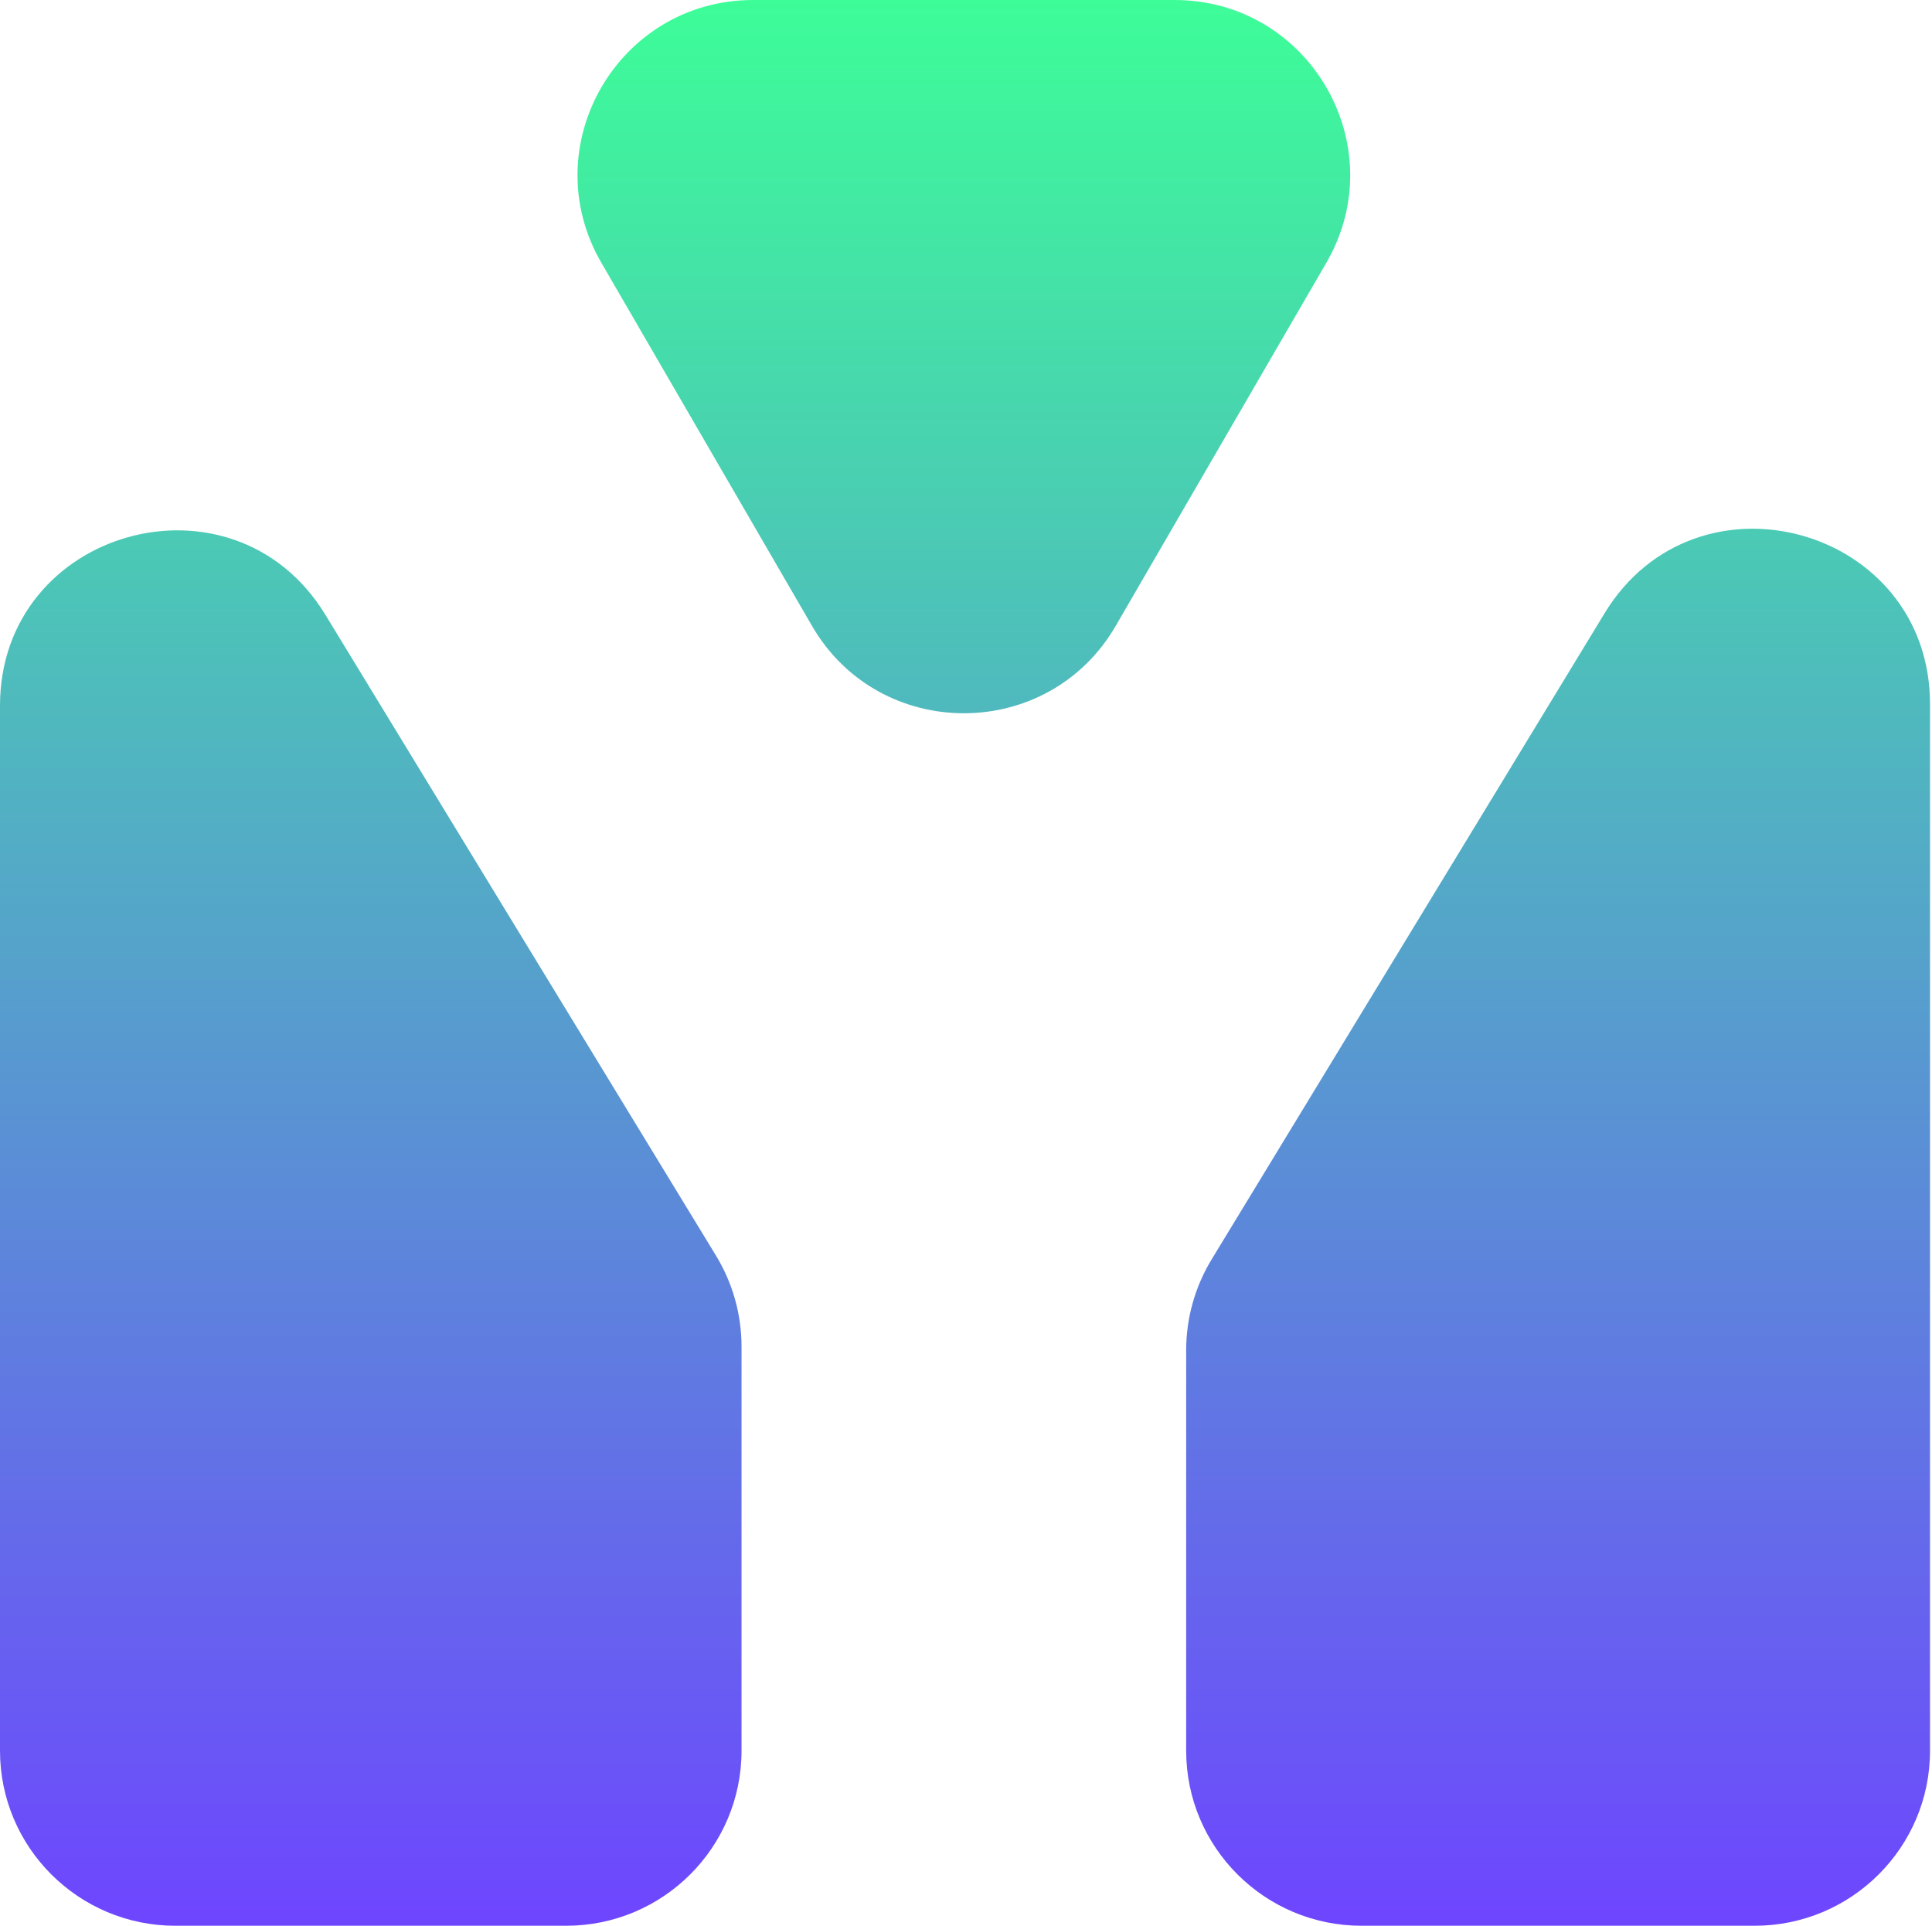 <svg width="301" height="300" viewBox="0 0 301 300" fill="none" xmlns="http://www.w3.org/2000/svg">
<path d="M111.548 195.598C114.152 199.869 115.529 204.772 115.529 209.77V272.727C115.529 287.79 103.29 300 88.193 300H27.336C12.239 300 0 287.79 0 272.727V109.939C0 82.365 36.329 72.208 50.691 95.767L111.548 195.598Z" fill="url(#paint0_linear_21285_45)"/>
<path d="M300.692 272.727C300.692 287.79 288.453 300 273.356 300H212.138C197.041 300 184.802 287.79 184.802 272.727V210.34C184.802 205.351 186.174 200.457 188.768 196.192L249.987 95.54C264.332 71.954 300.692 82.099 300.692 109.688V272.727Z" fill="url(#paint1_linear_21285_45)"/>
<path d="M173.825 97.502C163.297 115.65 137.035 115.65 126.507 97.502L93.691 40.934C83.144 22.753 96.294 0 117.35 0H182.982C204.038 0 217.188 22.753 206.641 40.934L173.825 97.502Z" fill="url(#paint2_linear_21285_45)"/>
<defs>
<linearGradient id="paint0_linear_21285_45" x1="150.346" y1="300" x2="150.346" y2="0" gradientUnits="userSpaceOnUse">
<stop stop-color="#6E45FF"/>
<stop offset="1" stop-color="#3DFD98"/>
</linearGradient>
<linearGradient id="paint1_linear_21285_45" x1="150.346" y1="300" x2="150.346" y2="0" gradientUnits="userSpaceOnUse">
<stop stop-color="#6E45FF"/>
<stop offset="1" stop-color="#3DFD98"/>
</linearGradient>
<linearGradient id="paint2_linear_21285_45" x1="150.346" y1="300" x2="150.346" y2="0" gradientUnits="userSpaceOnUse">
<stop stop-color="#6E45FF"/>
<stop offset="1" stop-color="#3DFD98"/>
</linearGradient>
</defs>
</svg>

